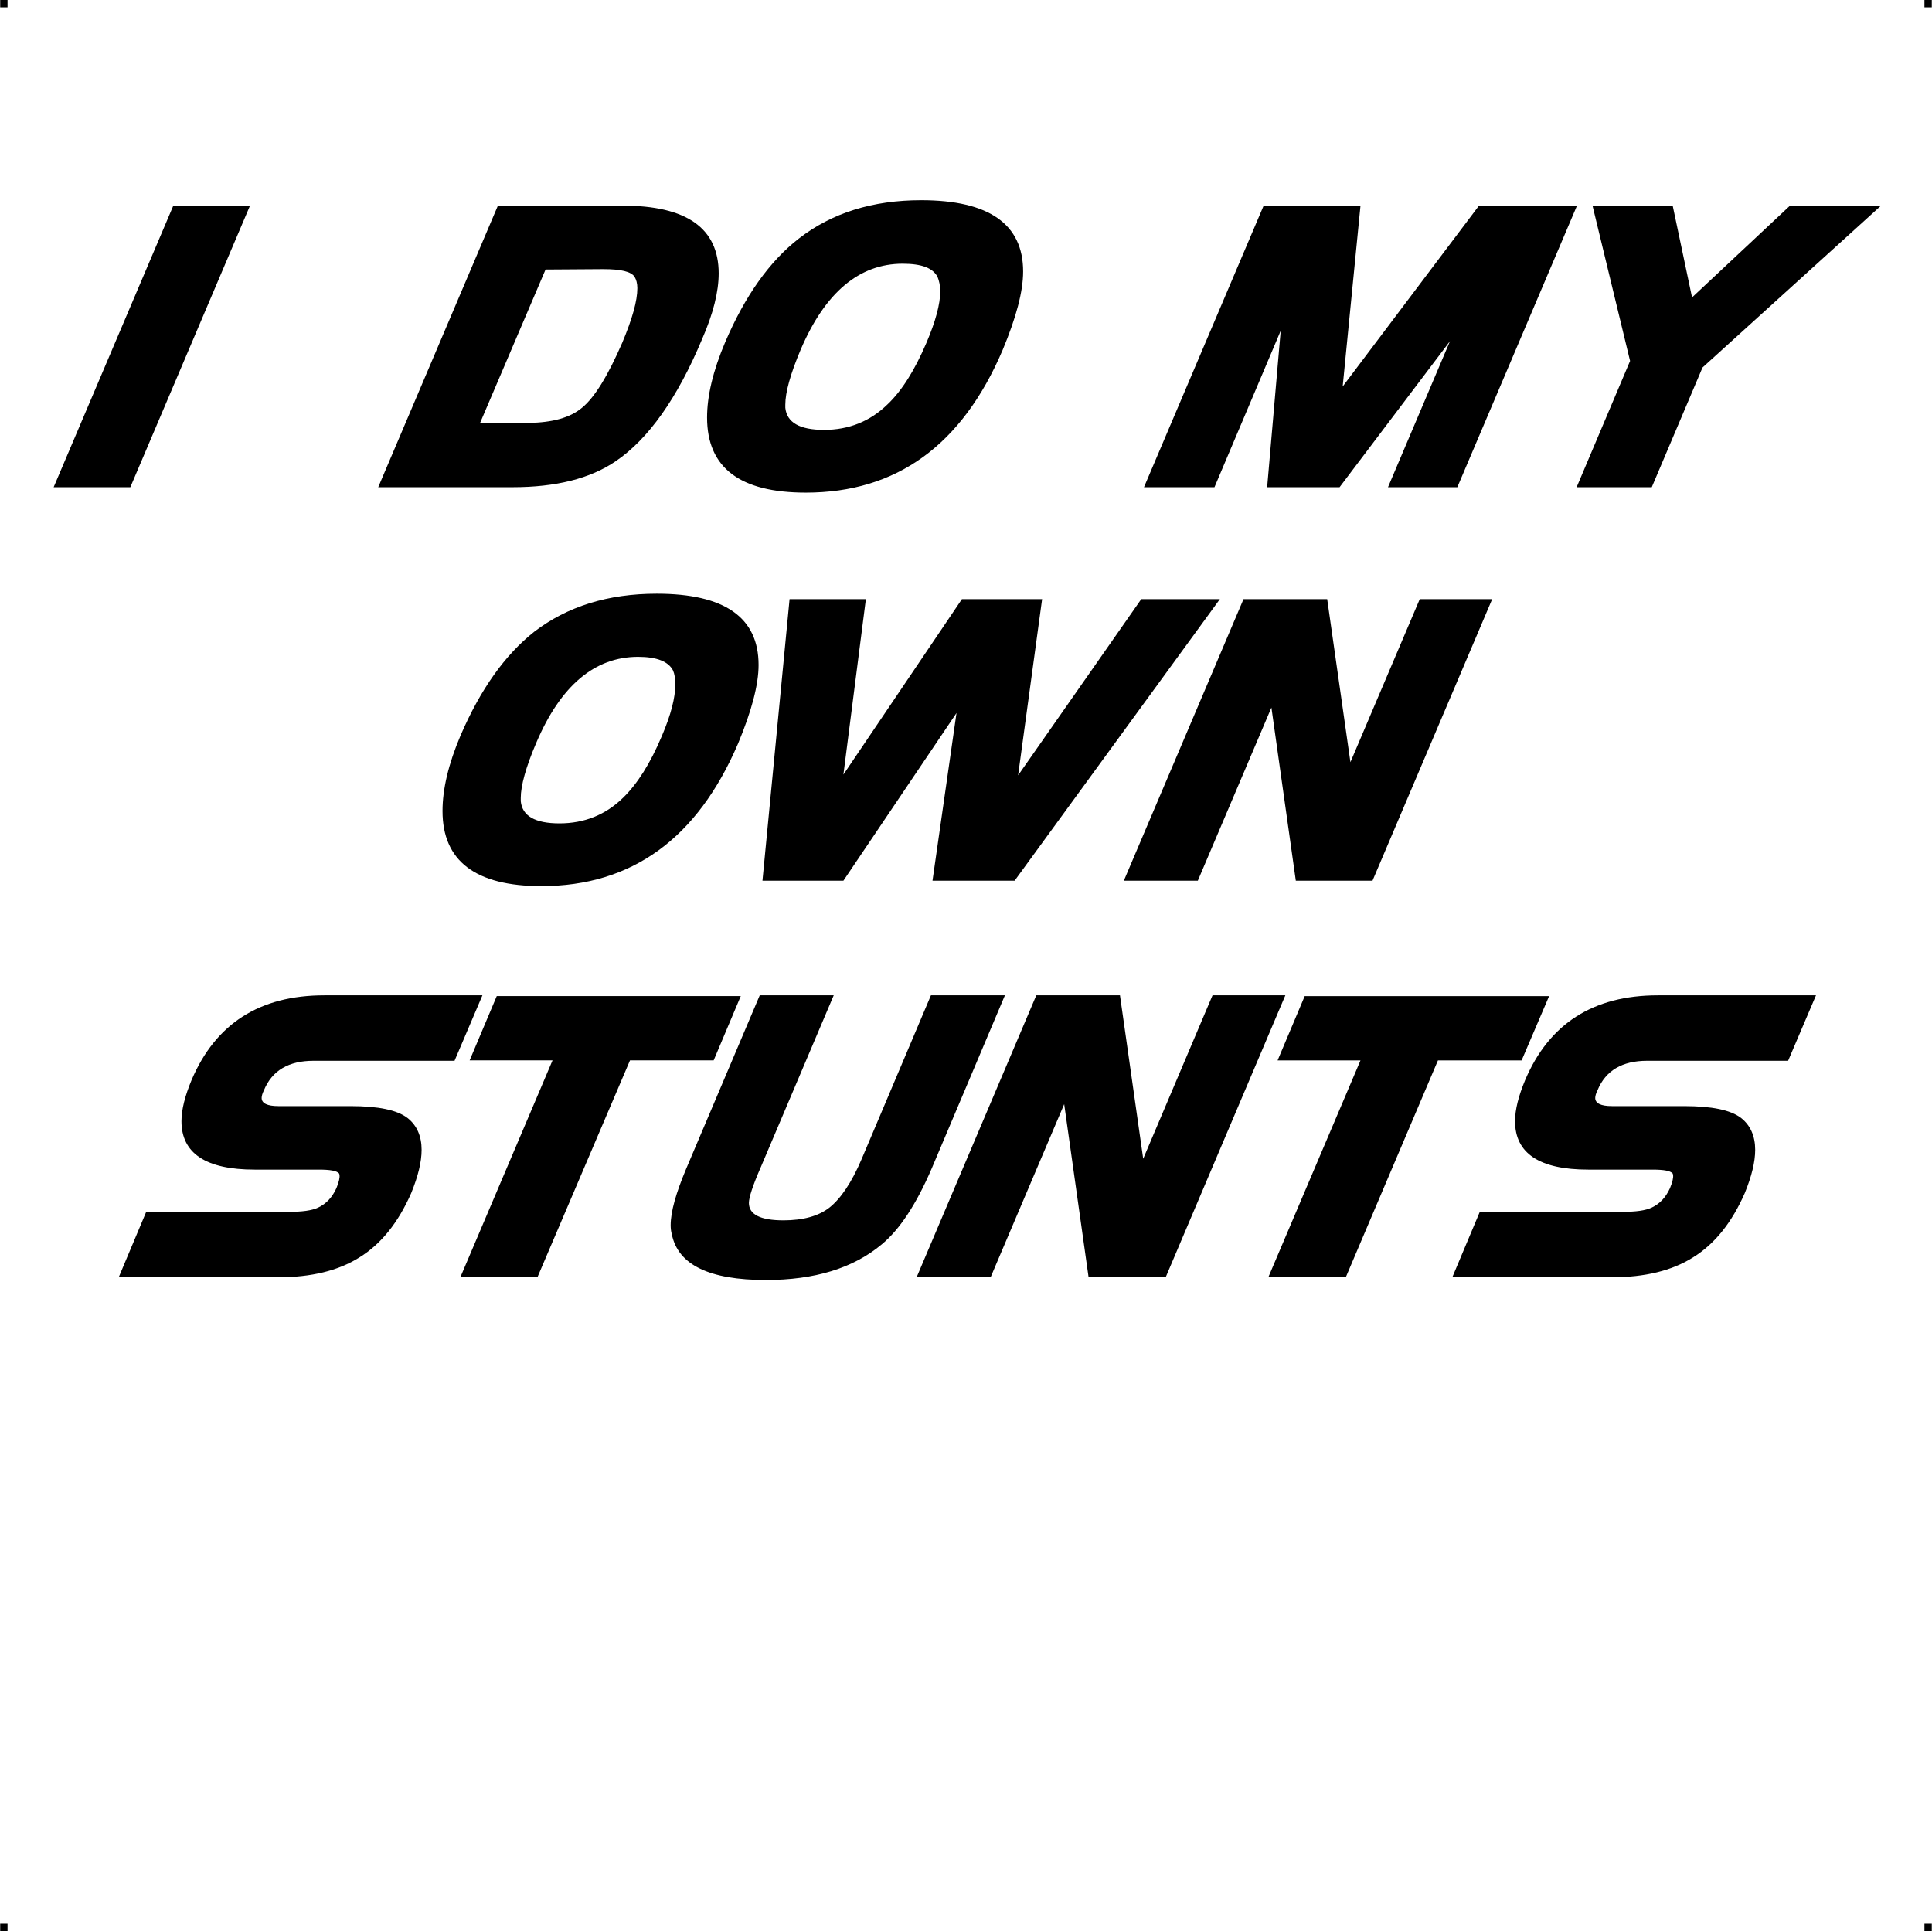 <?xml version="1.0" encoding="UTF-8"?> <!-- Creator: CorelDRAW X7 --> <?xml-stylesheet href="i-do-my-own-stunts.css" type="text/css"?> <svg xmlns="http://www.w3.org/2000/svg" xmlns:xlink="http://www.w3.org/1999/xlink" xml:space="preserve" width="4.994in" height="4.993in" version="1.1" style="shape-rendering:geometricPrecision; text-rendering:geometricPrecision; image-rendering:optimizeQuality; fill-rule:evenodd; clip-rule:evenodd" viewBox="0 0 4987 4987"> <g id="Layer_x0020_1">  <g id="_625347824"> <rect class="fil0" width="18.947" height="19.054"></rect> <rect class="fil0" x="4968" width="18.947" height="19.054"></rect> <rect class="fil0" y="4967" width="18.947" height="19.054"></rect> <rect class="fil0" x="4968" y="4967" width="18.947" height="19.054"></rect> </g> <path class="fil1" d="M4616 2739l-364 0c-64,0 -107,25 -128,76 -4,8 -6,15 -6,20 0,14 15,21 43,21l186 0c72,0 121,10 148,31 24,19 36,47 36,82 0,31 -9,68 -27,112 -33,75 -77,131 -134,166 -54,34 -124,51 -209,51l-412 0 71 -169 369 0c33,0 58,-3 75,-11 21,-10 36,-26 47,-50 7,-17 9,-28 8,-34 0,-2 -1,-3 -1,-4 -6,-7 -23,-10 -52,-10l-166 0c-126,0 -189,-42 -189,-125 0,-30 9,-65 26,-106 62,-146 176,-219 343,-219l408 0 -72 169zm-221 -1790l-131 309 -194 0 138 -326 -97 -401 207 0 50 237 253 -237 235 0 -461 418zm-633 309l-179 0 160 -377 -285 377 -187 0 35 -404 -171 404 -182 0 309 -727 250 0 -46 467 352 -467 253 0 -309 727zm-1432 -577c-112,0 -200,74 -263,221 -27,64 -40,111 -40,143 0,3 0,5 0,8 4,38 37,57 100,57 64,0 119,-22 164,-66 37,-35 70,-88 100,-158 24,-56 36,-101 36,-134 0,-15 -3,-27 -7,-37 -12,-23 -41,-34 -90,-34zm258 223c-105,246 -274,368 -508,368 -170,0 -255,-64 -255,-194 0,-55 15,-120 47,-195 51,-119 114,-208 190,-267 85,-66 190,-99 316,-99 175,0 263,62 263,184 0,52 -18,119 -53,203zm-1031 -209l-149 1 -169 396 126 0c60,-1 106,-13 137,-39 33,-27 67,-83 104,-168 26,-62 39,-108 39,-141 0,-13 -3,-22 -7,-29 -9,-14 -36,-20 -81,-20zm32 496c-66,45 -155,67 -266,67l-347 0 309 -727 322 0c165,0 248,58 248,175 0,47 -14,104 -43,170 -64,153 -139,258 -223,315l0 0zm-1253 67l-198 0 309 -727 198 0 -309 727zm3207 1016l-198 0 -63 -447 -190 447 -191 0 309 -727 216 0 60 421 179 -421 187 0 -309 727zm-924 0l-212 0 62 -433 -292 433 -209 0 70 -727 197 0 -58 453 306 -453 207 0 -62 455 318 -455 203 0 -530 727zm-972 -578c-112,0 -200,74 -263,222 -27,63 -40,111 -40,142 0,3 0,6 0,9 4,38 37,57 100,57 64,0 119,-22 164,-66 37,-36 70,-88 100,-159 24,-56 35,-100 35,-134 0,-15 -2,-27 -6,-36 -12,-23 -42,-35 -90,-35zm258 224c-105,245 -274,368 -508,368 -170,0 -255,-65 -255,-194 0,-56 15,-121 47,-196 51,-118 114,-207 190,-267 85,-65 190,-98 316,-98 175,0 263,61 263,184 0,51 -18,119 -53,203zm2023 818l-216 0 -238 560 -200 0 238 -560 -214 0 70 -166 631 0 -71 166zm-919 560l-199 0 -63 -447 -190 447 -191 0 309 -728 216 0 60 422 179 -422 188 0 -309 728zm-604 -281c-40,93 -83,158 -129,196 -74,62 -174,92 -299,92 -146,0 -227,-39 -243,-118 -2,-7 -3,-15 -3,-23 0,-36 14,-84 40,-146l190 -448 191 0 -188 443c-21,48 -31,79 -31,93 0,30 30,45 89,45 51,0 91,-11 119,-33 29,-23 57,-64 83,-125l179 -423 191 0 -189 447zm-563 -279l-216 0 -239 560 -199 0 238 -560 -214 0 70 -166 630 0 -70 166zm-669 1l-364 0c-64,0 -107,25 -128,76 -4,8 -6,15 -6,20 0,14 15,21 43,21l186 0c72,0 121,10 148,31 24,19 36,47 36,82 0,31 -9,68 -27,112 -33,75 -77,131 -134,166 -54,34 -124,51 -209,51l-412 0 71 -169 369 0c33,0 58,-3 75,-11 21,-10 36,-26 47,-50 7,-17 9,-28 8,-34 0,-2 -1,-3 -1,-4 -6,-7 -23,-10 -52,-10l-166 0c-126,0 -189,-42 -189,-125 0,-30 9,-65 26,-106 62,-146 176,-219 343,-219l408 0 -72 169z"></path> </g> </svg> 